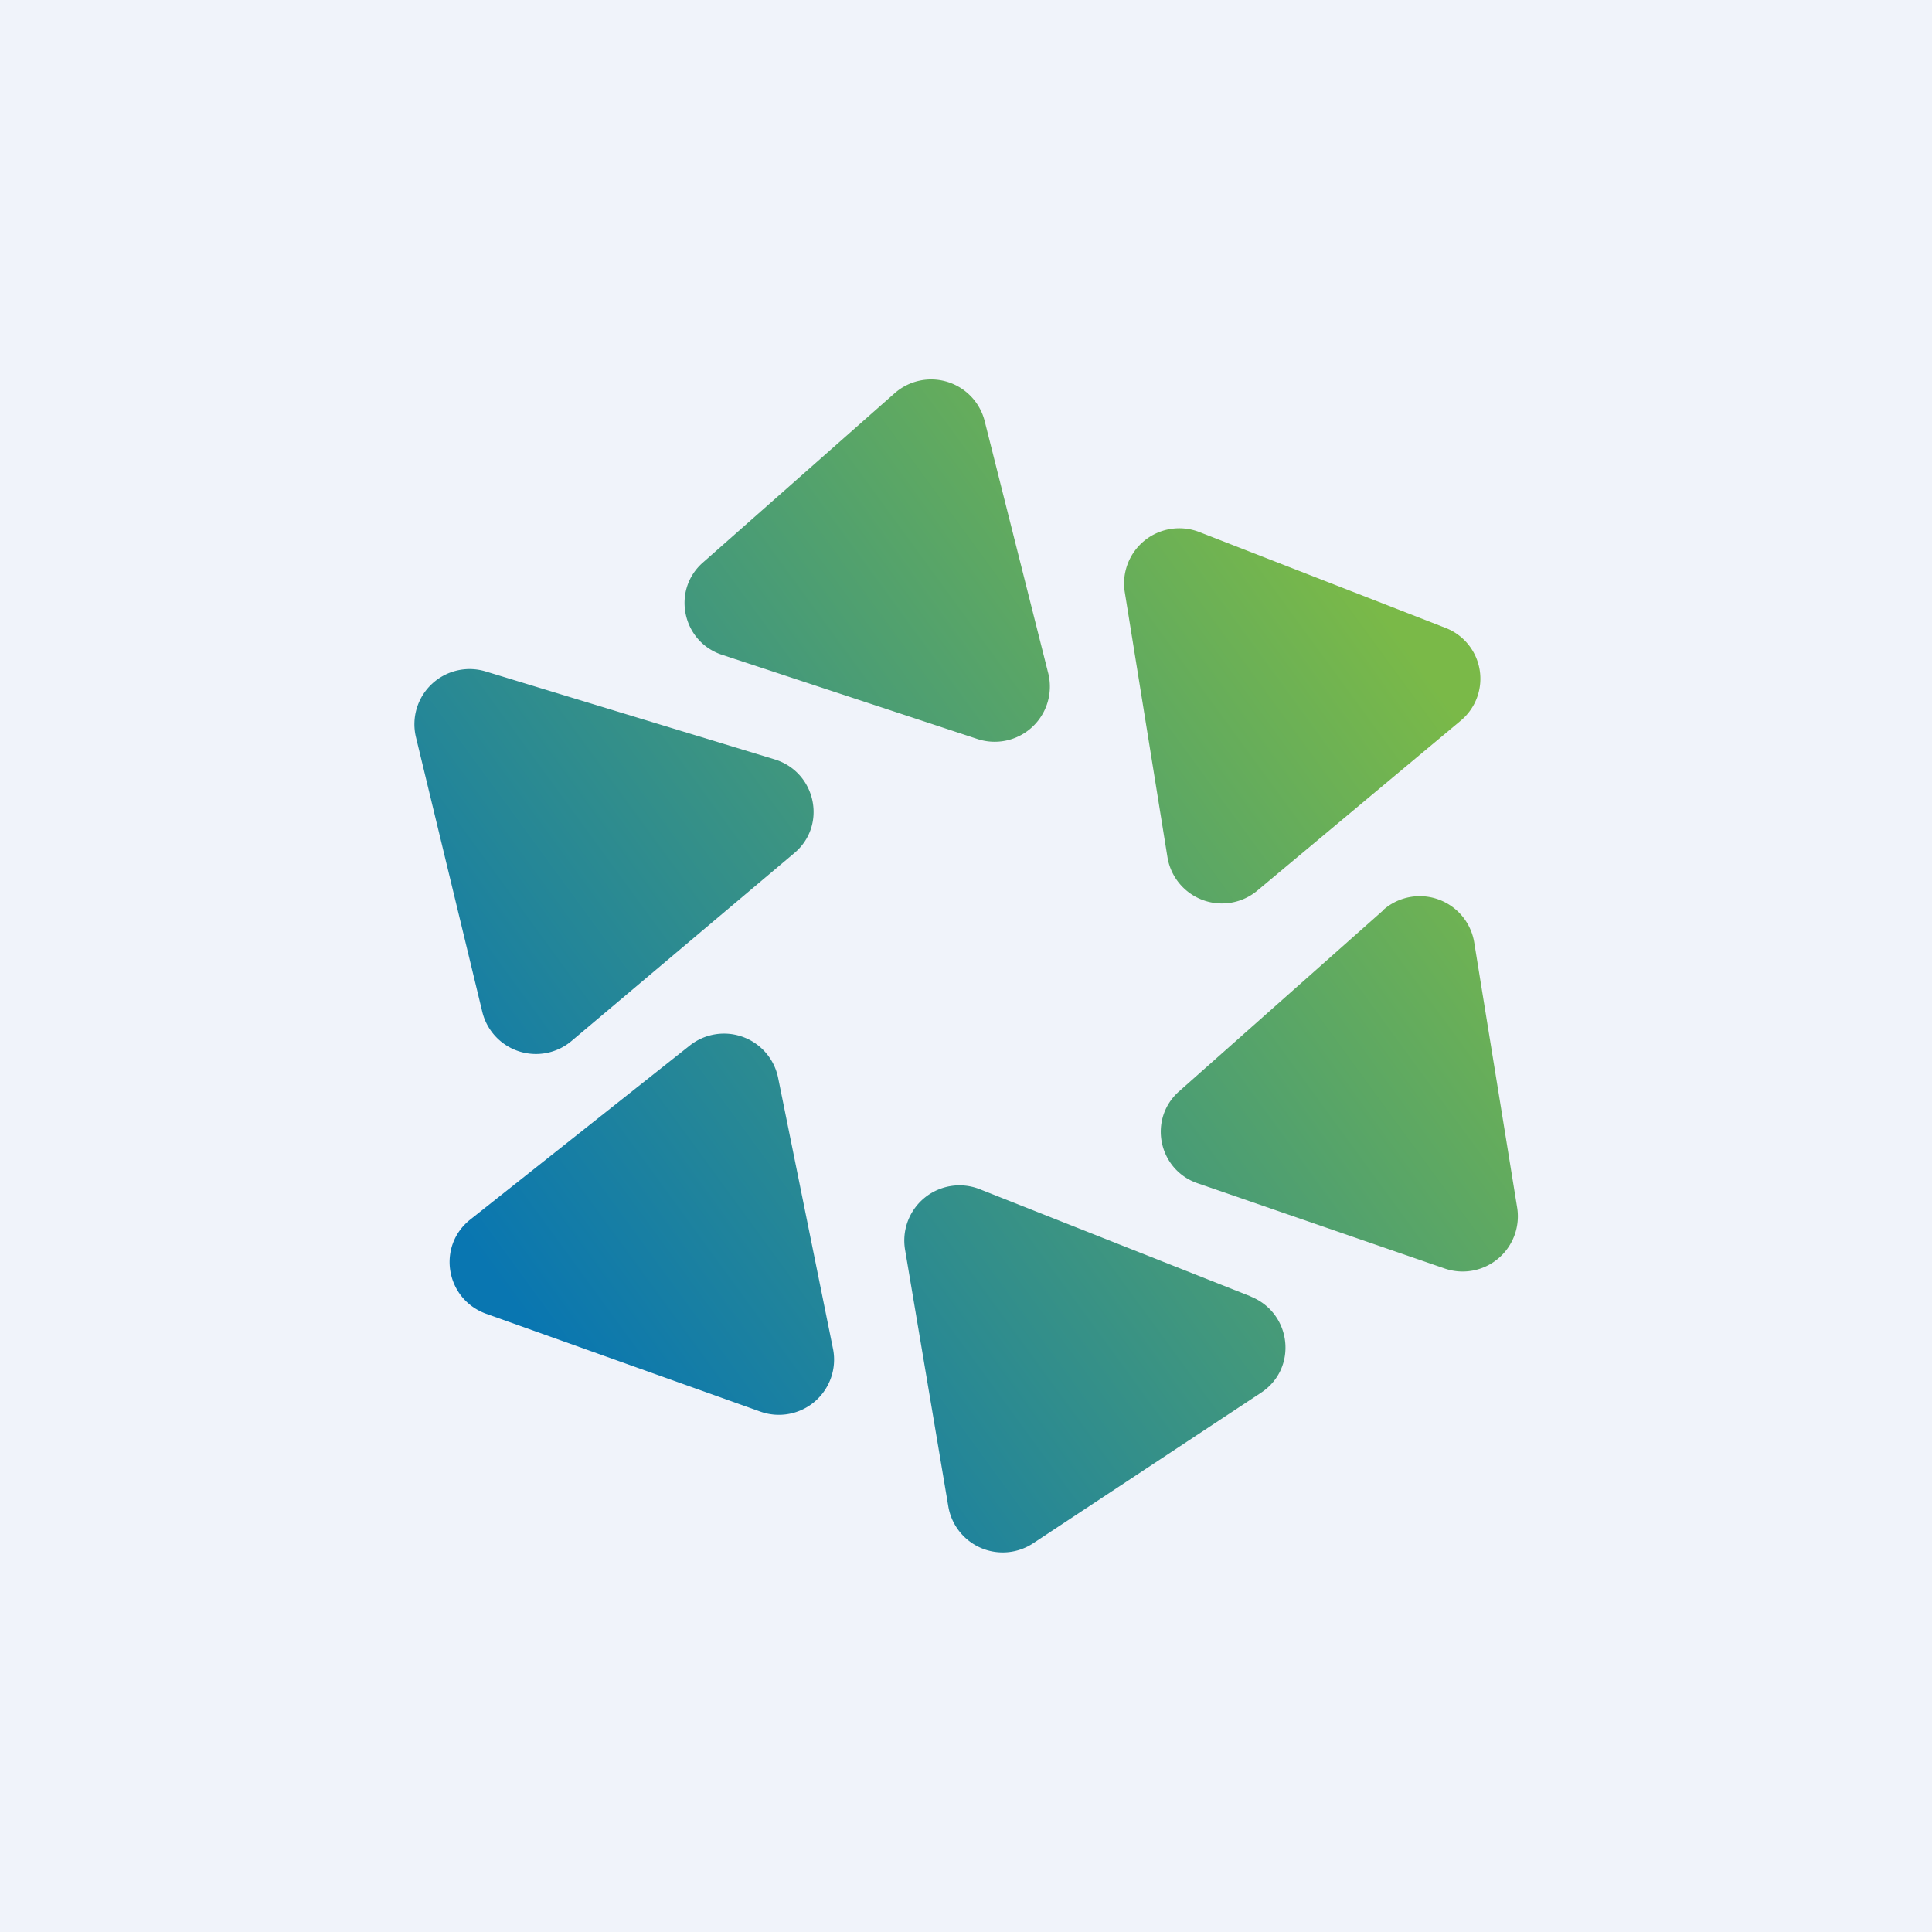 <!-- by TradingView --><svg width="56" height="56" viewBox="0 0 56 56" xmlns="http://www.w3.org/2000/svg"><path fill="#F0F3FA" d="M0 0h56v56H0z"/><path d="m25.93 11.4-5.55 4.9c-.92.8-.61 2.3.55 2.68l7.4 2.44a1.6 1.6 0 0 0 2.06-1.88l-1.85-7.34a1.6 1.6 0 0 0-2.61-.8Z" fill="url(#akdra3tfo)"/><path d="m33.84 24.85-1.24-7.7a1.6 1.6 0 0 1 2.16-1.73l7.14 2.78a1.58 1.58 0 0 1 .45 2.68l-5.9 4.93a1.6 1.6 0 0 1-2.61-.96Z" fill="url(#bkdra3tfo)"/><path d="m40.1 26.38-5.92 5.25c-.91.8-.61 2.28.54 2.67l7.16 2.47a1.6 1.6 0 0 0 2.1-1.74l-1.25-7.72a1.6 1.6 0 0 0-2.64-.93Z" fill="url(#ckdra3tfo)"/><path d="m36.26 37.58-7.86-3.11a1.6 1.6 0 0 0-2.17 1.73l1.26 7.48a1.6 1.6 0 0 0 2.46 1.05l6.6-4.36c1.07-.7.9-2.31-.3-2.79Z" fill="url(#dkdra3tfo)"/><path d="m24.15 39.12-1.6-7.9A1.6 1.6 0 0 0 20 30.3l-6.37 5.05c-.97.77-.72 2.3.46 2.73l7.96 2.84a1.6 1.6 0 0 0 2.1-1.8Z" fill="url(#ekdra3tfo)"/><path d="m22.45 22.01-8.38-2.55a1.6 1.6 0 0 0-2.02 1.88l1.93 7.99a1.6 1.6 0 0 0 2.59.84l6.45-5.44c.96-.8.64-2.35-.57-2.72Z" fill="url(#fkdra3tfo)"/><defs><linearGradient id="akdra3tfo" x1="15" y1="38" x2="41" y2="19" gradientUnits="userSpaceOnUse"><stop stop-color="#0976B1"/><stop offset="1" stop-color="#7AB948"/></linearGradient><linearGradient id="bkdra3tfo" x1="15" y1="38" x2="41" y2="19" gradientUnits="userSpaceOnUse"><stop stop-color="#0976B1"/><stop offset="1" stop-color="#7AB948"/></linearGradient><linearGradient id="ckdra3tfo" x1="15" y1="38" x2="41" y2="19" gradientUnits="userSpaceOnUse"><stop stop-color="#0976B1"/><stop offset="1" stop-color="#7AB948"/></linearGradient><linearGradient id="dkdra3tfo" x1="15" y1="38" x2="41" y2="19" gradientUnits="userSpaceOnUse"><stop stop-color="#0976B1"/><stop offset="1" stop-color="#7AB948"/></linearGradient><linearGradient id="ekdra3tfo" x1="15" y1="38" x2="41" y2="19" gradientUnits="userSpaceOnUse"><stop stop-color="#0976B1"/><stop offset="1" stop-color="#7AB948"/></linearGradient><linearGradient id="fkdra3tfo" x1="15" y1="38" x2="41" y2="19" gradientUnits="userSpaceOnUse"><stop stop-color="#0976B1"/><stop offset="1" stop-color="#7AB948"/></linearGradient></defs></svg>